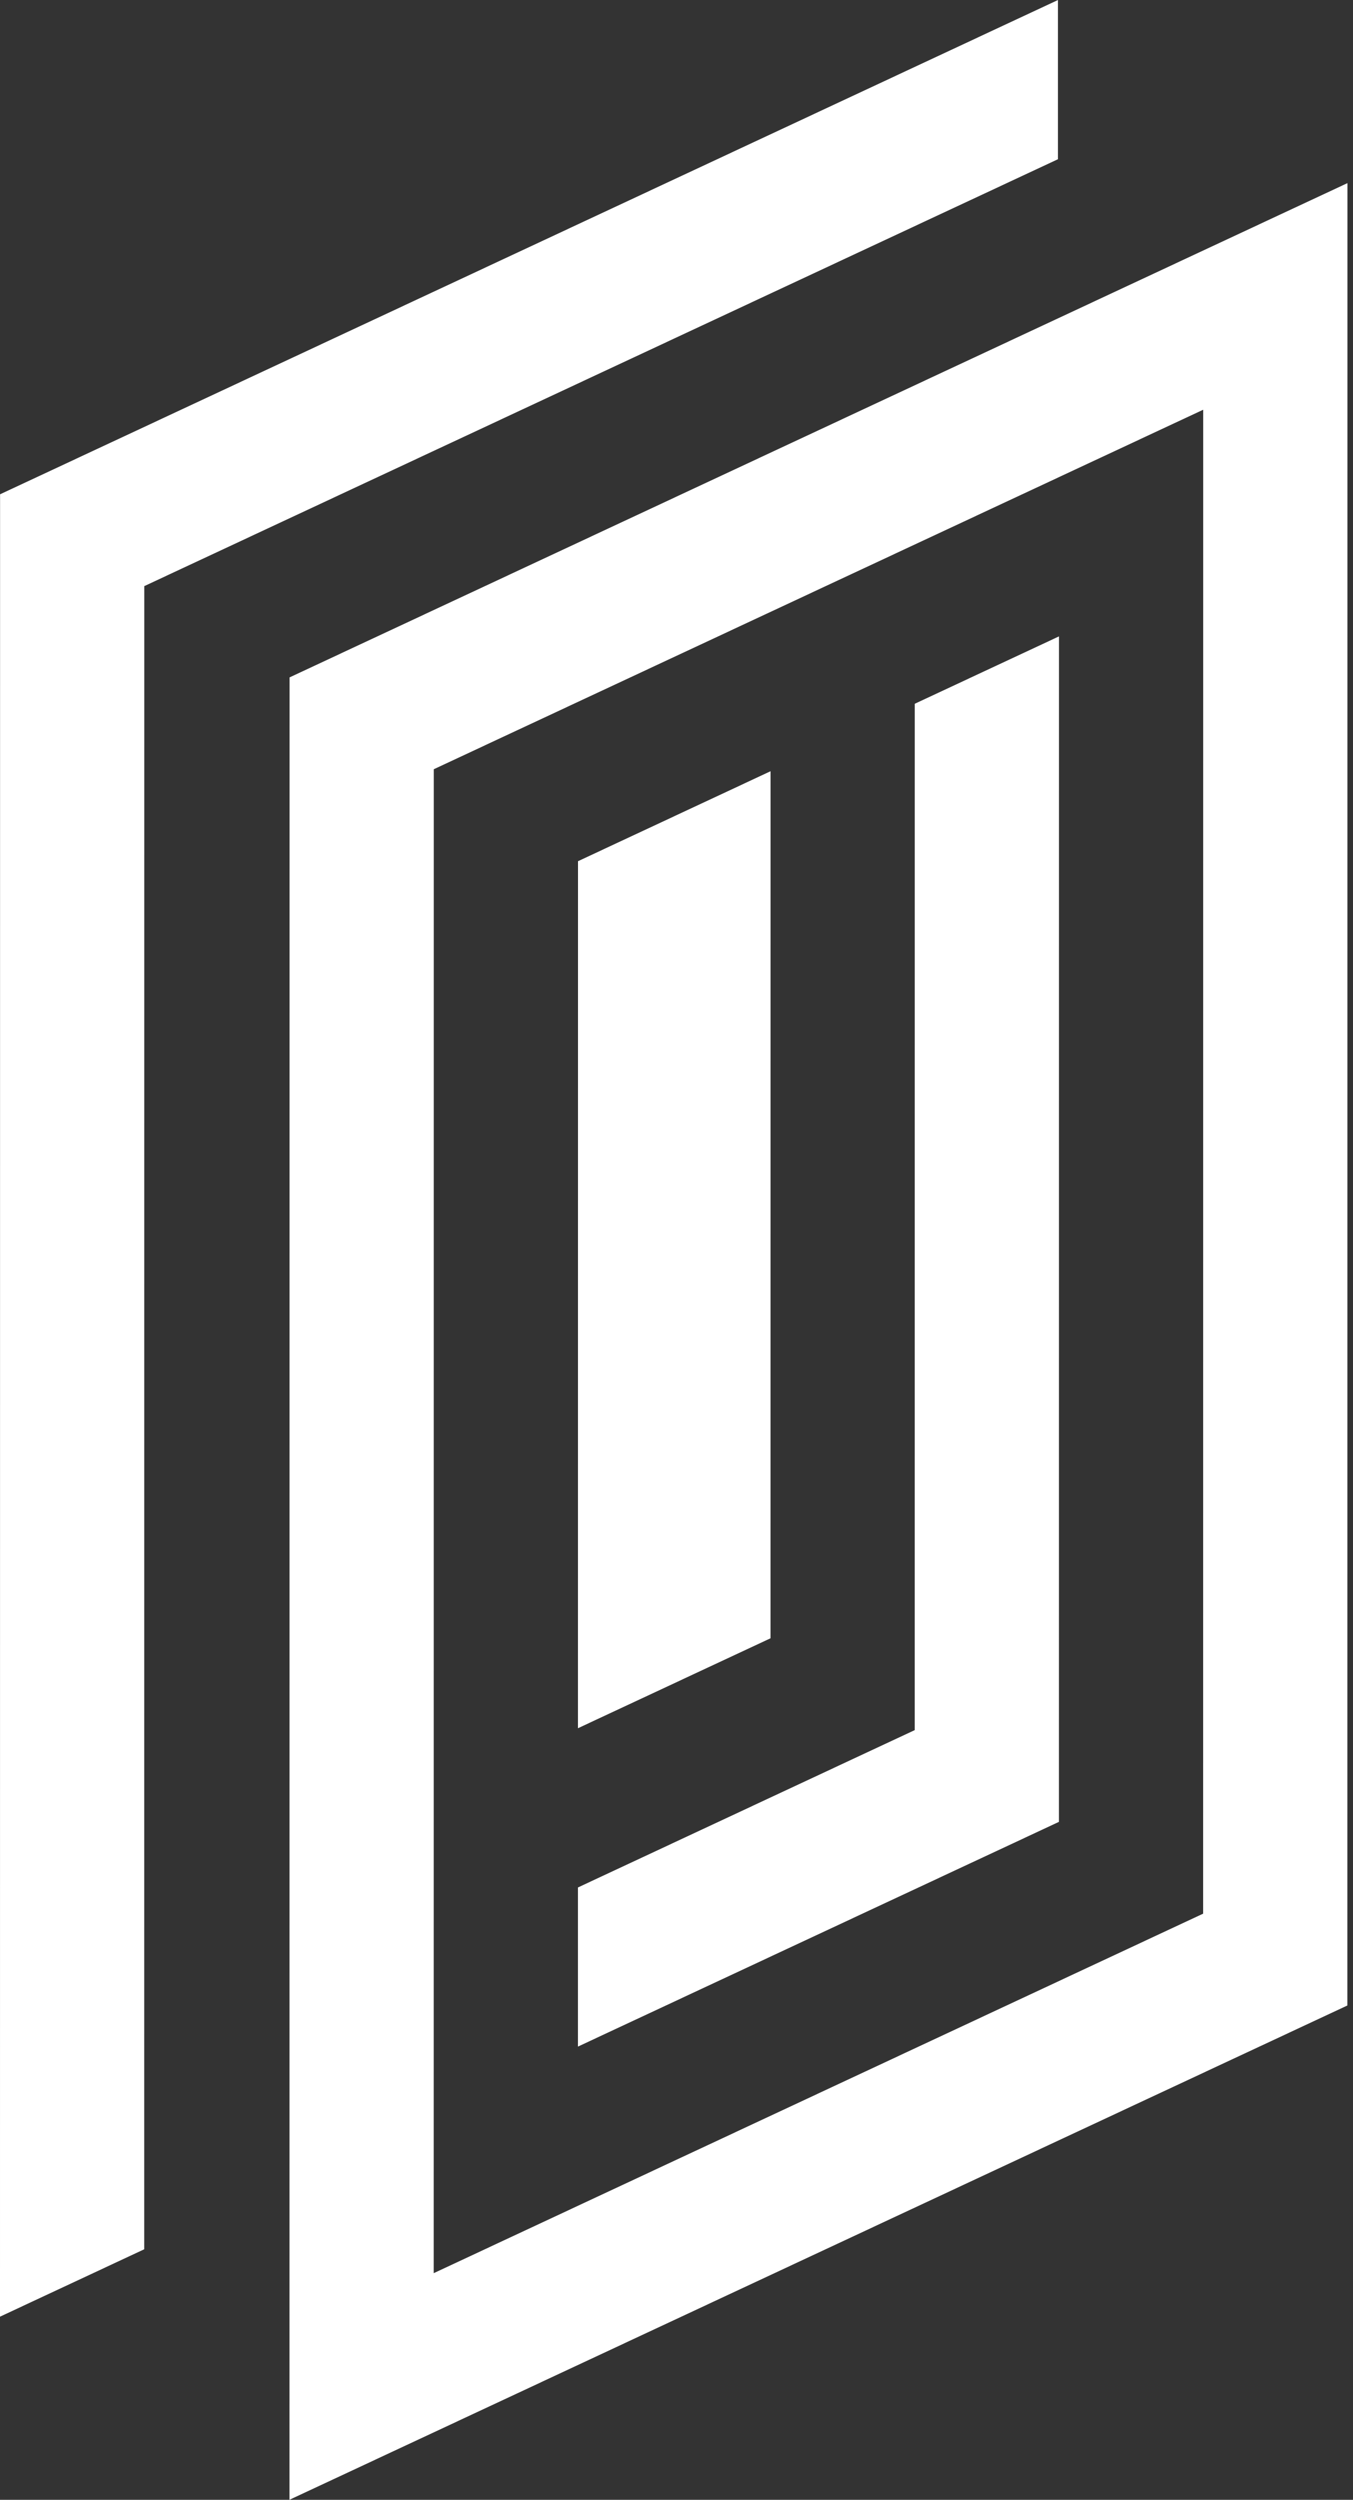 <svg width="85" height="157" viewBox="0 0 85 157" fill="none" xmlns="http://www.w3.org/2000/svg">
<rect x="0" y="0" width="85" height="157" fill="#333333" stroke="none"/>
<path fill-rule="evenodd" clip-rule="evenodd" d="M0.005 31.044L66.463 0.001L66.463 10L9.064 36.811L9.06 141.266L0 145.498L0.005 31.044ZM57.466 108.659L57.468 44.2L66.528 39.968L66.525 114.422L36.308 128.536L36.308 118.542L57.466 108.659ZM36.312 54.088L36.309 108.541L48.406 102.891L48.408 48.437L36.312 54.088ZM84.65 11.501L18.191 42.544L18.186 156.998L84.645 125.955L84.65 11.501ZM27.247 142.766L27.251 48.312L75.589 25.733L75.585 120.187L27.247 142.766Z" fill="white"/>
</svg>
